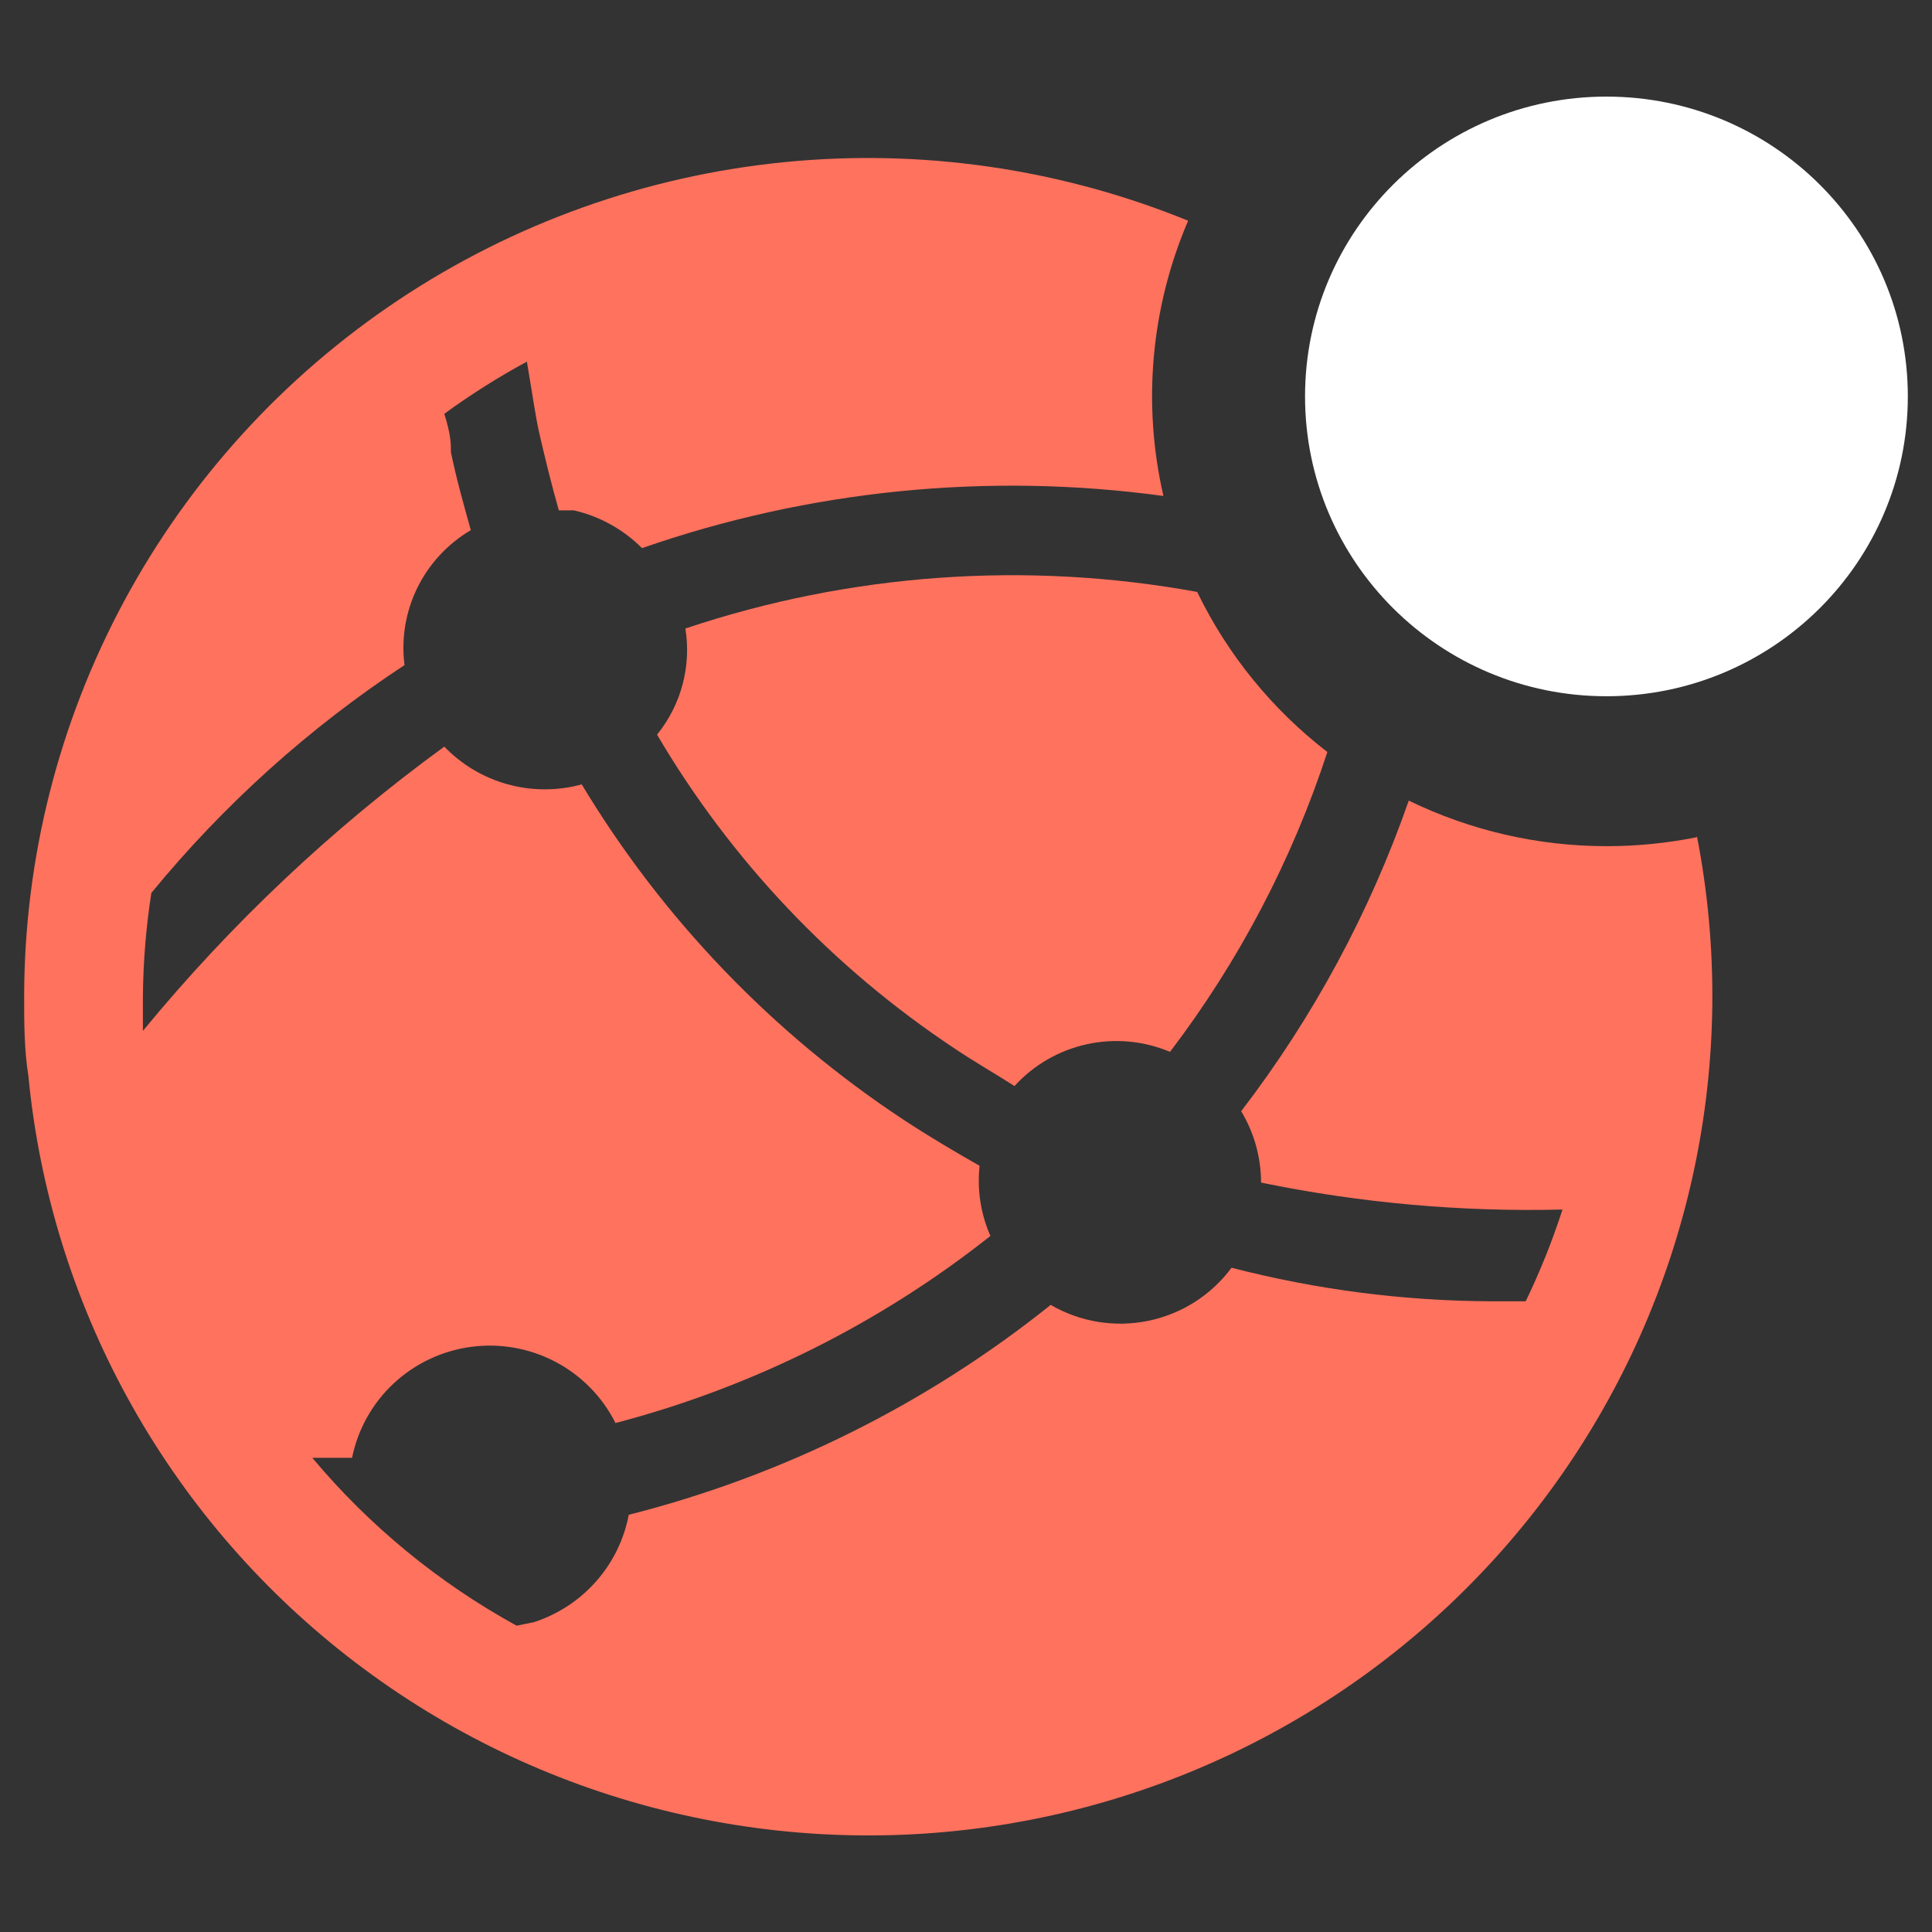 <svg width="80" height="80" viewBox="0 0 80 80" fill="none" xmlns="http://www.w3.org/2000/svg">
<rect x="0" y="0" width="80" height="80" fill="#333333" stroke="none"/>
<g id="clarity:network-globe-solid-badged">
<g id="Group 7061">
<path id="Vector" d="M70.265 34.666C69.033 34.914 67.778 35.039 66.521 35.038C63.683 35.038 60.883 34.392 58.334 33.151C56.721 37.777 54.379 42.119 51.395 46.013C51.932 46.906 52.216 47.927 52.218 48.968C56.322 49.813 60.509 50.188 64.699 50.085C64.279 51.385 63.77 52.654 63.176 53.884H61.778C58.14 53.872 54.517 53.405 50.995 52.494C50.159 53.625 48.931 54.408 47.548 54.692C46.166 54.977 44.726 54.742 43.507 54.033C38.377 58.143 32.418 61.107 26.035 62.724C25.842 63.746 25.376 64.697 24.686 65.479C23.997 66.261 23.11 66.844 22.116 67.168L21.393 67.317C18.162 65.543 15.293 63.185 12.931 60.365H14.578C14.817 59.182 15.421 58.104 16.306 57.28C17.192 56.456 18.313 55.928 19.515 55.769C20.717 55.61 21.938 55.829 23.009 56.395C24.079 56.961 24.946 57.845 25.486 58.925C31.145 57.442 36.432 54.803 41.011 51.178C40.609 50.265 40.455 49.263 40.562 48.273C39.514 47.677 38.465 47.056 37.442 46.385C32.003 42.801 27.44 38.049 24.088 32.48C23.086 32.754 22.028 32.753 21.026 32.478C20.024 32.203 19.116 31.663 18.397 30.916C13.754 34.299 9.561 38.254 5.917 42.686V41.27C5.929 39.832 6.046 38.396 6.267 36.975C9.262 33.321 12.797 30.14 16.75 27.539C16.61 26.443 16.795 25.33 17.283 24.337C17.77 23.345 18.54 22.515 19.496 21.952C19.196 20.885 18.896 19.817 18.672 18.724C18.672 18.377 18.672 18.004 18.397 17.135C19.487 16.339 20.629 15.618 21.817 14.975C22.067 16.44 22.166 17.21 22.341 17.98C22.516 18.749 22.84 20.09 23.14 21.133H23.764C24.834 21.379 25.811 21.922 26.584 22.697C33.508 20.287 40.908 19.547 48.175 20.537C47.297 16.726 47.655 12.736 49.198 9.14C43.896 6.978 38.14 6.146 32.438 6.718C26.736 7.29 21.264 9.248 16.502 12.42C11.74 15.592 7.835 19.88 5.132 24.907C2.429 29.934 1.01 35.545 1 41.245C1 42.363 1 43.455 1.175 44.548C1.625 49.233 3.027 53.778 5.295 57.907C7.564 62.037 10.651 65.665 14.371 68.573C18.091 71.48 22.365 73.606 26.936 74.822C31.506 76.037 36.276 76.317 40.958 75.644C45.64 74.971 50.136 73.359 54.173 70.906C58.211 68.453 61.705 65.21 64.446 61.374C67.186 57.538 69.114 53.189 70.115 48.589C71.115 43.989 71.166 39.236 70.265 34.616V34.666Z" fill="#FF725E"/>
<path id="Vector_2" d="M28.38 26.025C28.505 26.798 28.465 27.589 28.263 28.347C28.061 29.104 27.701 29.81 27.207 30.42C30.266 35.621 34.474 40.062 39.513 43.406C40.361 43.977 41.235 44.474 42.008 44.971C42.801 44.099 43.847 43.494 45.001 43.24C46.155 42.987 47.36 43.097 48.448 43.555C51.3 39.806 53.501 35.61 54.963 31.14C52.675 29.375 50.829 27.105 49.572 24.51C42.493 23.219 35.2 23.741 28.38 26.025Z" fill="#FF725E"/>
<path id="Vector_3" d="M66.519 28.83C73.412 28.83 78.999 23.272 78.999 16.415C78.999 9.558 73.412 4 66.519 4C59.627 4 54.039 9.558 54.039 16.415C54.039 23.272 59.627 28.83 66.519 28.83Z" fill="white"/>
</g>
</g>
</svg>
